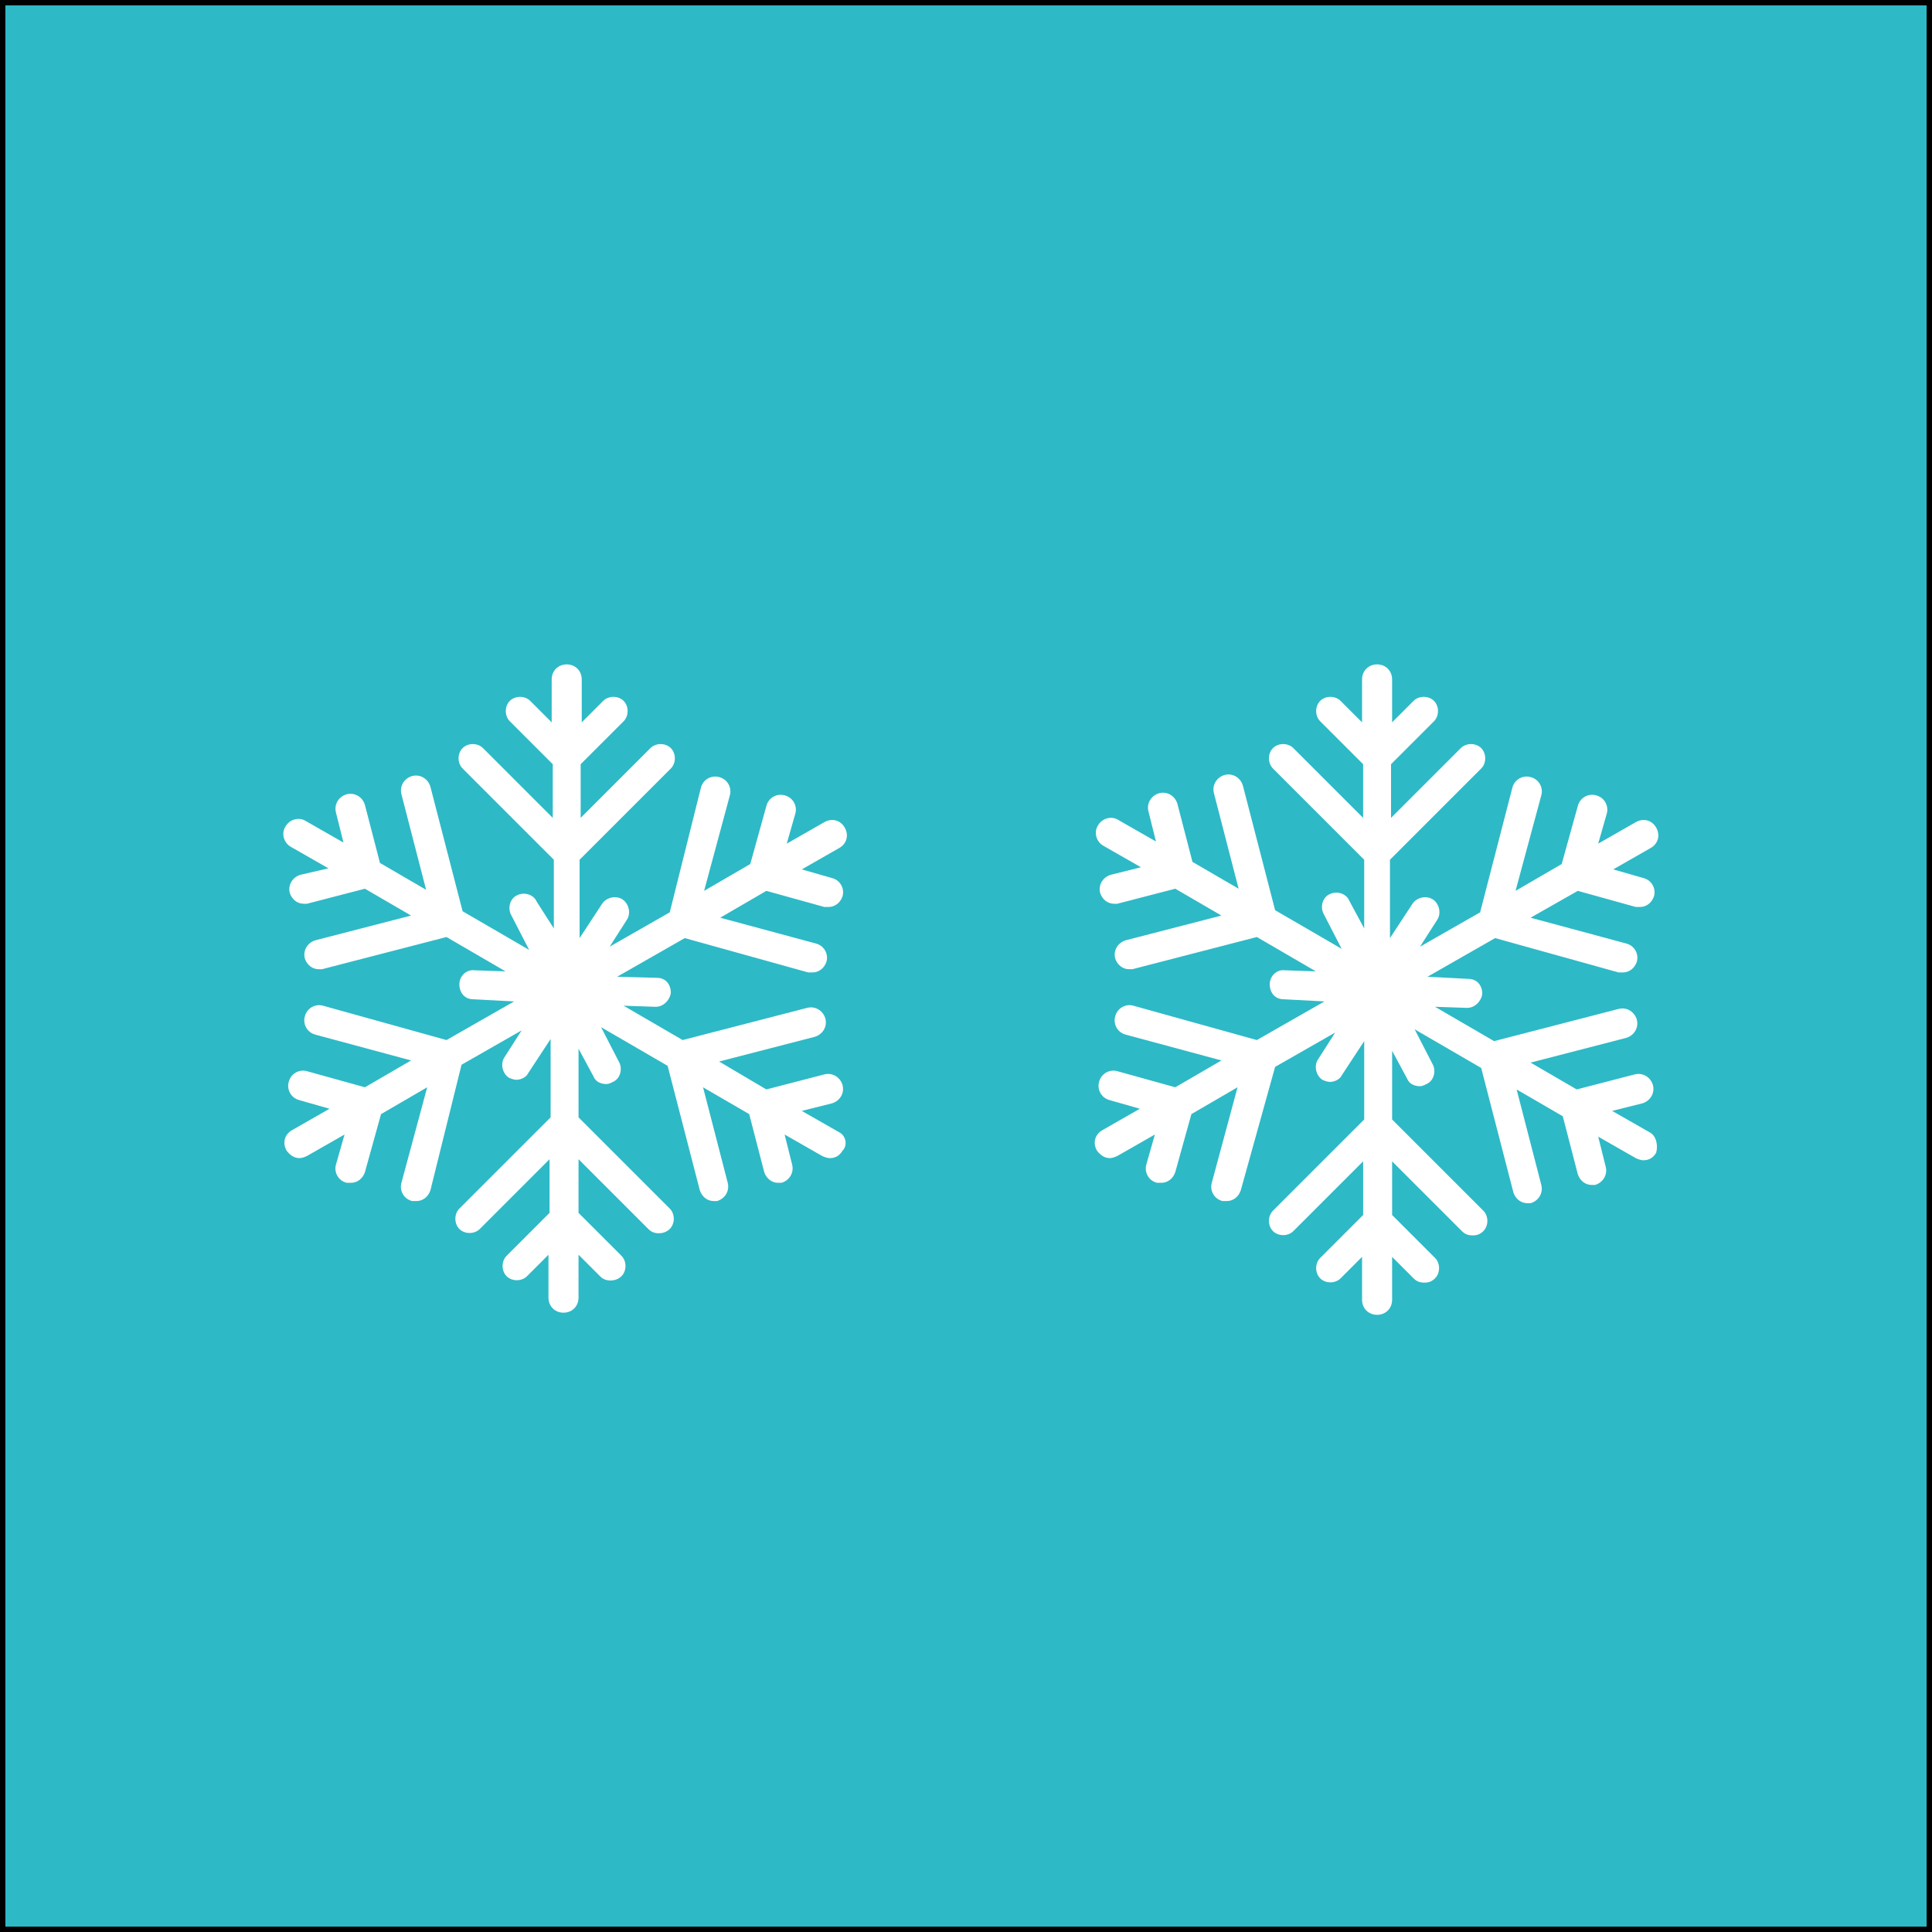 <?xml version="1.0" encoding="utf-8"?>
<!-- Generator: Adobe Illustrator 18.1.1, SVG Export Plug-In . SVG Version: 6.00 Build 0)  -->
<svg version="1.1" id="Calque_1" xmlns="http://www.w3.org/2000/svg" xmlns:xlink="http://www.w3.org/1999/xlink" x="0px" y="0px"
	 viewBox="0 0 180 180" enable-background="new 0 0 180 180" xml:space="preserve">
<rect x="0" y="0" width="180" height="180" fill="#808080" stroke="none"/>
<rect fill="#2EB9C6" stroke="#000000" stroke-miterlimit="10" width="180" height="180"/>
<path fill="#FFFFFF" d="M78.2,105.5l-3.5-2l2.8-0.7c0.7-0.2,1.2-0.9,1-1.7c-0.2-0.7-0.9-1.2-1.7-1l-5.4,1.4L67,98.9l8.9-2.3
	c0.7-0.2,1.2-0.9,1-1.7c-0.2-0.7-0.9-1.2-1.7-1l-11.6,3l-5.5-3.2l2.9,0.1c0,0,0,0,0.1,0c0.7,0,1.3-0.6,1.4-1.3
	c0-0.8-0.5-1.4-1.3-1.4L57.5,91l6.3-3.6l11.5,3.2c0.1,0,0.2,0,0.4,0c0.6,0,1.1-0.4,1.3-1c0.2-0.7-0.2-1.5-1-1.7l-8.9-2.4l4.3-2.5
	l5.4,1.5c0.1,0,0.2,0,0.4,0c0.6,0,1.1-0.4,1.3-1c0.2-0.7-0.2-1.5-1-1.7l-2.8-0.8l3.5-2c0.7-0.4,0.9-1.2,0.5-1.9
	c-0.4-0.7-1.2-0.9-1.9-0.5l-3.5,2l0.8-2.8c0.2-0.7-0.2-1.5-1-1.7c-0.7-0.2-1.5,0.2-1.7,1l-1.5,5.4l-4.3,2.5l2.4-8.9
	c0.2-0.7-0.2-1.5-1-1.7c-0.7-0.2-1.5,0.2-1.7,1L62.4,85l-5.6,3.2l1.6-2.5c0.4-0.6,0.2-1.5-0.4-1.9c-0.6-0.4-1.5-0.2-1.9,0.4
	l-2.1,3.2v-7.3l8.5-8.5c0.5-0.5,0.5-1.4,0-1.9c-0.5-0.5-1.4-0.5-1.9,0l-6.5,6.5v-5l4-4c0.5-0.5,0.5-1.4,0-1.9
	c-0.5-0.5-1.4-0.5-1.9,0l-2,2v-4c0-0.8-0.6-1.4-1.4-1.4c-0.8,0-1.4,0.6-1.4,1.4v4l-2-2c-0.5-0.5-1.4-0.5-1.9,0
	c-0.5,0.5-0.5,1.4,0,1.9l4,4v5l-6.5-6.5c-0.5-0.5-1.4-0.5-1.9,0c-0.5,0.5-0.5,1.4,0,1.9l8.5,8.5v6.4L50,84c-0.3-0.7-1.2-0.9-1.8-0.6
	c-0.7,0.3-0.9,1.2-0.6,1.8l1.7,3.3l-6.2-3.6l-3-11.6c-0.2-0.7-0.9-1.2-1.7-1c-0.7,0.2-1.2,0.9-1,1.7l2.3,8.9l-4.3-2.5L34,75
	c-0.2-0.7-0.9-1.2-1.7-1c-0.7,0.2-1.2,0.9-1,1.7l0.7,2.8l-3.5-2c-0.6-0.4-1.5-0.2-1.9,0.5c-0.4,0.6-0.2,1.5,0.5,1.9l3.5,2L28,81.5
	c-0.7,0.2-1.2,0.9-1,1.7c0.2,0.6,0.7,1,1.3,1c0.1,0,0.2,0,0.3,0l5.4-1.4l4.3,2.5l-8.9,2.3c-0.7,0.2-1.2,0.9-1,1.7
	c0.2,0.6,0.7,1,1.3,1c0.1,0,0.2,0,0.3,0l11.6-3l5.5,3.2l-2.9-0.1c-0.7-0.1-1.4,0.5-1.4,1.3c0,0.8,0.5,1.4,1.3,1.4l3.8,0.2l-6.3,3.6
	l-11.5-3.2c-0.7-0.2-1.5,0.2-1.7,1c-0.2,0.7,0.2,1.5,1,1.7l8.9,2.4l-4.3,2.5l-5.4-1.5c-0.7-0.2-1.5,0.2-1.7,1
	c-0.2,0.7,0.2,1.5,1,1.7l2.8,0.8l-3.5,2c-0.7,0.4-0.9,1.2-0.5,1.9c0.3,0.4,0.7,0.7,1.2,0.7c0.2,0,0.5-0.1,0.7-0.2l3.5-2l-0.8,2.8
	c-0.2,0.7,0.2,1.5,1,1.7c0.1,0,0.2,0,0.4,0c0.6,0,1.1-0.4,1.3-1l1.5-5.4l4.3-2.5l-2.4,8.9c-0.2,0.7,0.2,1.5,1,1.7c0.1,0,0.2,0,0.4,0
	c0.6,0,1.1-0.4,1.3-1L43,99.2l5.6-3.2L47,98.5c-0.4,0.6-0.2,1.5,0.4,1.9c0.2,0.1,0.5,0.2,0.7,0.2c0.4,0,0.9-0.2,1.1-0.6l2.1-3.2v7.3
	l-8.5,8.5c-0.5,0.5-0.5,1.4,0,1.9c0.5,0.5,1.4,0.5,1.9,0l6.5-6.5v5l-4,4c-0.5,0.5-0.5,1.4,0,1.9c0.5,0.5,1.4,0.5,1.9,0l2-2v4
	c0,0.8,0.6,1.4,1.4,1.4c0.8,0,1.4-0.6,1.4-1.4v-4l2,2c0.3,0.3,0.6,0.4,1,0.4c0.3,0,0.7-0.1,1-0.4c0.5-0.5,0.5-1.4,0-1.9l-4-4v-5
	l6.5,6.5c0.3,0.3,0.6,0.4,1,0.4c0.3,0,0.7-0.1,1-0.4c0.5-0.5,0.5-1.4,0-1.9l-8.5-8.5v-6.4l1.4,2.6c0.2,0.5,0.7,0.7,1.2,0.7
	c0.2,0,0.4-0.1,0.6-0.2c0.7-0.3,0.9-1.2,0.6-1.8l-1.7-3.3l6.2,3.6l3,11.6c0.2,0.6,0.7,1,1.3,1c0.1,0,0.2,0,0.3,0
	c0.7-0.2,1.2-0.9,1-1.7l-2.3-8.9l4.3,2.5l1.4,5.4c0.2,0.6,0.7,1,1.3,1c0.1,0,0.2,0,0.3,0c0.7-0.2,1.2-0.9,1-1.7l-0.7-2.8l3.5,2
	c0.2,0.1,0.5,0.2,0.7,0.2c0.5,0,0.9-0.2,1.2-0.7C79,106.7,78.8,105.8,78.2,105.5z"/>
<path fill="#FFFFFF" d="M153.7,105.5l-3.5-2l2.8-0.7c0.7-0.2,1.2-0.9,1-1.7c-0.2-0.7-0.9-1.2-1.7-1l-5.4,1.4l-4.3-2.5l8.9-2.3
	c0.7-0.2,1.2-0.9,1-1.7c-0.2-0.7-0.9-1.2-1.7-1l-11.6,3l-5.5-3.2l2.9,0.1c0,0,0,0,0.1,0c0.7,0,1.3-0.6,1.4-1.3
	c0-0.8-0.5-1.4-1.3-1.4L133,91l6.3-3.6l11.5,3.2c0.1,0,0.2,0,0.4,0c0.6,0,1.1-0.4,1.3-1c0.2-0.7-0.2-1.5-1-1.7l-8.9-2.4L147,83
	l5.4,1.5c0.1,0,0.2,0,0.4,0c0.6,0,1.1-0.4,1.3-1c0.2-0.7-0.2-1.5-1-1.7l-2.8-0.8l3.5-2c0.7-0.4,0.9-1.2,0.5-1.9
	c-0.4-0.7-1.2-0.9-1.9-0.5l-3.5,2l0.8-2.8c0.2-0.7-0.2-1.5-1-1.7c-0.7-0.2-1.5,0.2-1.7,1l-1.5,5.4l-4.3,2.5l2.4-8.9
	c0.2-0.7-0.2-1.5-1-1.7c-0.7-0.2-1.5,0.2-1.7,1L137.9,85l-5.6,3.2l1.6-2.5c0.4-0.6,0.2-1.5-0.4-1.9s-1.5-0.2-1.9,0.4l-2.1,3.2v-7.3
	l8.5-8.5c0.5-0.5,0.5-1.4,0-1.9c-0.5-0.5-1.4-0.5-1.9,0l-6.5,6.5v-5l4-4c0.5-0.5,0.5-1.4,0-1.9c-0.5-0.5-1.4-0.5-1.9,0l-2,2v-4
	c0-0.8-0.6-1.4-1.4-1.4c-0.8,0-1.4,0.6-1.4,1.4v4l-2-2c-0.5-0.5-1.4-0.5-1.9,0c-0.5,0.5-0.5,1.4,0,1.9l4,4v5l-6.5-6.5
	c-0.5-0.5-1.4-0.5-1.9,0c-0.5,0.5-0.5,1.4,0,1.9l8.5,8.5v6.4l-1.4-2.6c-0.3-0.7-1.2-0.9-1.8-0.6c-0.7,0.3-0.9,1.2-0.6,1.8l1.7,3.3
	l-6.2-3.6l-3-11.6c-0.2-0.7-0.9-1.2-1.7-1c-0.7,0.2-1.2,0.9-1,1.7l2.3,8.9l-4.3-2.5l-1.4-5.4c-0.2-0.7-0.9-1.2-1.7-1
	c-0.7,0.2-1.2,0.9-1,1.7l0.7,2.8l-3.5-2c-0.6-0.4-1.5-0.2-1.9,0.5c-0.4,0.6-0.2,1.5,0.5,1.9l3.5,2l-2.8,0.7c-0.7,0.2-1.2,0.9-1,1.7
	c0.2,0.6,0.7,1,1.3,1c0.1,0,0.2,0,0.3,0l5.4-1.4l4.3,2.5l-8.9,2.3c-0.7,0.2-1.2,0.9-1,1.7c0.2,0.6,0.7,1,1.3,1c0.1,0,0.2,0,0.3,0
	l11.6-3l5.5,3.2l-2.9-0.1c-0.7-0.1-1.4,0.5-1.4,1.3c0,0.8,0.5,1.4,1.3,1.4l3.8,0.2l-6.3,3.6l-11.5-3.2c-0.7-0.2-1.5,0.2-1.7,1
	c-0.2,0.7,0.2,1.5,1,1.7l8.9,2.4l-4.3,2.5l-5.4-1.5c-0.7-0.2-1.5,0.2-1.7,1c-0.2,0.7,0.2,1.5,1,1.7l2.8,0.8l-3.5,2
	c-0.7,0.4-0.9,1.2-0.5,1.9c0.3,0.4,0.7,0.7,1.2,0.7c0.2,0,0.5-0.1,0.7-0.2l3.5-2l-0.8,2.8c-0.2,0.7,0.2,1.5,1,1.7c0.1,0,0.2,0,0.4,0
	c0.6,0,1.1-0.4,1.3-1l1.5-5.4l4.3-2.5l-2.4,8.9c-0.2,0.7,0.2,1.5,1,1.7c0.1,0,0.2,0,0.4,0c0.6,0,1.1-0.4,1.3-1l3.2-11.5l5.6-3.2
	l-1.6,2.5c-0.4,0.6-0.2,1.5,0.4,1.9c0.2,0.1,0.5,0.2,0.7,0.2c0.4,0,0.9-0.2,1.1-0.6l2.1-3.2v7.3l-8.5,8.5c-0.5,0.5-0.5,1.4,0,1.9
	c0.5,0.5,1.4,0.5,1.9,0l6.5-6.5v5l-4,4c-0.5,0.5-0.5,1.4,0,1.9c0.5,0.5,1.4,0.5,1.9,0l2-2v4c0,0.8,0.6,1.4,1.4,1.4
	c0.8,0,1.4-0.6,1.4-1.4v-4l2,2c0.3,0.3,0.6,0.4,1,0.4s0.7-0.1,1-0.4c0.5-0.5,0.5-1.4,0-1.9l-4-4v-5l6.5,6.5c0.3,0.3,0.6,0.4,1,0.4
	s0.7-0.1,1-0.4c0.5-0.5,0.5-1.4,0-1.9l-8.5-8.5v-6.4l1.4,2.6c0.2,0.5,0.7,0.7,1.2,0.7c0.2,0,0.4-0.1,0.6-0.2
	c0.7-0.3,0.9-1.2,0.6-1.8l-1.7-3.3l6.2,3.6l3,11.6c0.2,0.6,0.7,1,1.3,1c0.1,0,0.2,0,0.3,0c0.7-0.2,1.2-0.9,1-1.7l-2.3-8.9l4.3,2.5
	l1.4,5.4c0.2,0.6,0.7,1,1.3,1c0.1,0,0.2,0,0.3,0c0.7-0.2,1.2-0.9,1-1.7l-0.7-2.8l3.5,2c0.2,0.1,0.5,0.2,0.7,0.2
	c0.5,0,0.9-0.2,1.2-0.7C154.5,106.7,154.3,105.8,153.7,105.5z"/>
</svg>
